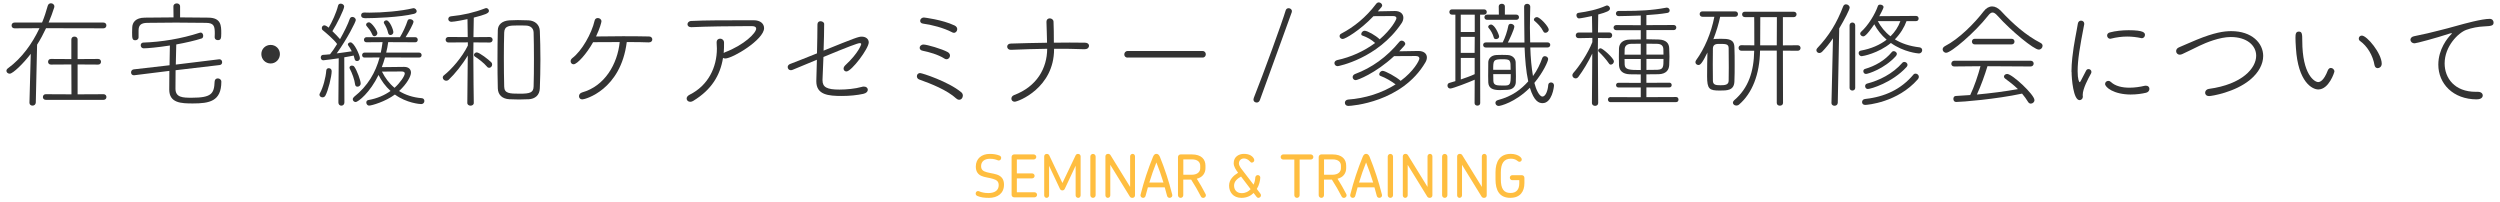 <?xml version="1.0" encoding="UTF-8"?> <svg xmlns="http://www.w3.org/2000/svg" id="_レイヤー_2" data-name="レイヤー 2" viewBox="0 0 595 48"><defs><style> .cls-1 { fill: none; } .cls-2 { fill: #333; } .cls-3 { fill: #ffbe40; } </style></defs><g id="_レイヤー_3" data-name="レイヤー 3"><g id="sec-ttl_02-pc"><g id="_ボックス" data-name="ボックス"><rect class="cls-1" width="595" height="48"></rect></g><g id="_テキスト" data-name="テキスト"><g><path class="cls-3" d="M235.31,47.09c-1.05,0-1.89-.11-2.69-.45-.28-.11-.41-.34-.41-.57,0-.31.22-.6.56-.6.25,0,.48.21,1.19.35.32.07.71.13,1.25.13,1.71,0,2.48-.77,2.48-1.88,0-.85-.43-1.23-1.36-1.5-.74-.25-2.06-.36-2.83-.74-.74-.36-1.26-1-1.26-2.19,0-1.91,1.43-3.01,3.29-3.01.87,0,1.62.1,2.34.39.28.1.41.34.41.56,0,.31-.21.62-.59.62-.21,0-.43-.18-1.04-.31-.27-.06-.59-.1-1.05-.1-1.32,0-2.1.67-2.1,1.74,0,.9.5,1.23,1.39,1.47.94.27,2.3.35,3.05.87.66.43,1.01,1.09,1.01,2.09,0,2.02-1.46,3.14-3.64,3.14Z"></path><path class="cls-3" d="M246.23,46.96h-4.87c-.34,0-.6-.27-.6-.6v-9.01c0-.32.27-.6.6-.6h4.66c.34,0,.62.28.62.6s-.28.6-.62.6h-4.01v3.32h3.64c.32,0,.59.27.59.59s-.27.59-.59.59h-3.64v3.31h4.22c.32,0,.59.27.59.6s-.27.6-.59.6Z"></path><path class="cls-3" d="M256.59,47.09c-.32,0-.59-.27-.59-.59v-7.06l-2.59,5.52c-.11.24-.34.36-.57.36s-.46-.13-.57-.36l-2.59-5.5v7.06c0,.31-.27.57-.59.57s-.57-.27-.57-.57v-9.3c0-.34.25-.59.6-.59.31,0,.49.13.62.38l3.12,6.55,3.14-6.58c.14-.28.36-.35.59-.35.35,0,.6.27.6.59v9.29c0,.32-.27.59-.59.59Z"></path><path class="cls-3" d="M260.13,47.09c-.35,0-.63-.28-.63-.63v-9.2c0-.34.28-.63.63-.63s.63.29.63.63v9.2c0,.35-.28.63-.63.63Z"></path><path class="cls-3" d="M269.5,47.09c-.25,0-.48-.1-.6-.31l-4.65-7.55v7.27c0,.32-.27.59-.59.59s-.57-.27-.57-.59v-9.29c0-.32.24-.59.62-.59.27,0,.48.1.62.35l4.64,7.52v-7.28c0-.32.27-.59.59-.59s.57.27.57.59v9.29c0,.32-.24.59-.62.59Z"></path><path class="cls-3" d="M278.38,47.09c-.27,0-.53-.15-.62-.49-.17-.67-.35-1.36-.55-2.02h-4.01c-.18.66-.36,1.34-.55,2.02-.08.34-.34.49-.59.49-.35,0-.71-.29-.6-.77.8-3.21,1.79-6.13,2.96-9.01.24-.57.52-.69.8-.69s.57.11.83.69c1.16,2.87,2.14,5.8,2.94,9.01.11.48-.25.77-.62.77ZM275.22,38.66c-.62,1.55-1.18,3.12-1.68,4.78h3.36c-.5-1.65-1.06-3.22-1.68-4.78Z"></path><path class="cls-3" d="M286.35,47.09c-.22,0-.43-.1-.55-.36-.69-1.33-1.44-2.66-2.3-3.98h-1.88v3.71c0,.35-.28.63-.63.63s-.63-.28-.63-.63v-9.08c0-.34.28-.63.63-.63h2.66c2.27,0,3.25,1.15,3.25,2.68v.6c0,1.12-.64,2.17-2.06,2.51.77,1.22,1.47,2.44,2.09,3.66.24.49-.18.9-.59.9ZM285.65,39.43c0-.78-.53-1.5-2-1.5h-2.02v3.66h2c1.42,0,2.02-.76,2.02-1.55v-.6Z"></path><path class="cls-3" d="M299.54,47.1c-.21,0-.36-.1-.49-.27l-.69-.9c-.69.69-1.64,1.16-2.91,1.16-1.99,0-2.93-1.43-2.93-2.9s1.08-2.42,2.14-3.08c-.53-.7-1.04-1.47-1.04-2.28,0-1.57,1.29-2.21,2.41-2.21.64,0,1.19.11,1.62.36.52.29.87.8.87,1.13s-.28.59-.59.59c-.2,0-.28-.11-.41-.25-.1-.11-.22-.22-.39-.35-.28-.21-.63-.39-1.09-.39-.56,0-1.18.39-1.18,1.18,0,.59.56,1.25.92,1.72l2.56,3.33c.27-.53.39-1.16.42-1.72.04-.32.29-.55.6-.55s.59.25.59.6c-.03.71-.28,1.85-.83,2.7l.85,1.12c.08.11.14.25.14.39,0,.34-.28.6-.6.6ZM295.36,42.02c-.92.52-1.65,1.16-1.65,2.16s.63,1.79,1.81,1.79c.94,0,1.64-.39,2.13-.95l-2.28-3Z"></path><path class="cls-3" d="M311.96,37.97h-2.65v8.49c0,.35-.28.63-.63.63s-.63-.28-.63-.63v-8.49h-2.65c-.34,0-.6-.27-.6-.6s.27-.62.6-.62h6.56c.34,0,.62.28.62.62s-.28.6-.62.6Z"></path><path class="cls-3" d="M319.84,47.09c-.22,0-.43-.1-.55-.36-.69-1.33-1.44-2.66-2.3-3.98h-1.88v3.71c0,.35-.28.63-.63.63s-.63-.28-.63-.63v-9.08c0-.34.28-.63.63-.63h2.66c2.27,0,3.25,1.15,3.25,2.68v.6c0,1.12-.64,2.17-2.06,2.51.77,1.22,1.47,2.44,2.09,3.66.24.49-.18.9-.59.9ZM319.14,39.43c0-.78-.53-1.5-2-1.5h-2.02v3.66h2c1.42,0,2.02-.76,2.02-1.55v-.6Z"></path><path class="cls-3" d="M328.29,47.09c-.27,0-.53-.15-.62-.49-.17-.67-.35-1.36-.55-2.02h-4.01c-.18.66-.36,1.34-.55,2.02-.08.34-.34.49-.59.49-.35,0-.71-.29-.6-.77.8-3.21,1.79-6.13,2.96-9.01.24-.57.52-.69.8-.69s.57.11.83.69c1.16,2.87,2.14,5.8,2.94,9.01.11.48-.25.77-.62.77ZM325.13,38.66c-.62,1.55-1.18,3.12-1.68,4.78h3.36c-.5-1.65-1.06-3.22-1.68-4.78Z"></path><path class="cls-3" d="M330.91,47.09c-.35,0-.63-.28-.63-.63v-9.2c0-.34.28-.63.63-.63s.63.29.63.63v9.2c0,.35-.28.63-.63.63Z"></path><path class="cls-3" d="M340.28,47.09c-.25,0-.48-.1-.6-.31l-4.65-7.55v7.27c0,.32-.27.59-.59.59s-.57-.27-.57-.59v-9.29c0-.32.24-.59.62-.59.27,0,.48.1.62.35l4.64,7.52v-7.28c0-.32.27-.59.59-.59s.57.27.57.59v9.29c0,.32-.24.59-.62.59Z"></path><path class="cls-3" d="M343.85,47.09c-.35,0-.63-.28-.63-.63v-9.2c0-.34.28-.63.63-.63s.63.29.63.63v9.2c0,.35-.28.63-.63.63Z"></path><path class="cls-3" d="M353.21,47.09c-.25,0-.48-.1-.6-.31l-4.65-7.55v7.27c0,.32-.27.59-.59.59s-.57-.27-.57-.59v-9.29c0-.32.24-.59.62-.59.27,0,.48.1.62.35l4.64,7.52v-7.28c0-.32.27-.59.59-.59s.57.27.57.59v9.29c0,.32-.24.59-.62.59Z"></path><path class="cls-3" d="M359.49,47.09c-2.61,0-3.56-1.76-3.56-4.4v-1.67c0-2.51.99-4.4,3.64-4.4.91,0,1.71.28,2.16.64.29.24.45.49.45.69,0,.29-.2.56-.57.56-.24,0-.36-.21-.76-.43-.27-.15-.64-.31-1.27-.31-1.64,0-2.38,1.12-2.38,3.28v1.62c0,2.27.7,3.26,2.3,3.26,1.47,0,2.09-.9,2.09-2.31v-.74h-1.68c-.32,0-.57-.27-.57-.59s.25-.59.57-.59h2.3c.34,0,.6.27.6.63v1.26c0,1.97-.99,3.49-3.31,3.49Z"></path></g><g><path class="cls-2" d="M7.01,24.43l.31-11.62c-1.76,2.32-4.26,4.73-5.01,4.73-.42,0-.78-.31-.78-.67,0-.22.11-.45.39-.64,3.28-2.38,5.77-5.88,7.48-9.52l-5.94.03c-.48,0-.7-.34-.7-.67,0-.36.22-.7.7-.7h6.55c.56-1.32.98-2.66,1.34-3.95.11-.45.45-.64.78-.64.42,0,.81.31.81.76,0,.06,0,.14-.03.22-.39,1.23-.84,2.44-1.34,3.61h13.05c.48,0,.7.34.7.67,0,.36-.22.7-.7.7l-13.66-.03c-.64,1.37-1.34,2.69-2.13,3.92l-.31,13.78c-.03.48-.39.73-.78.73-.36,0-.73-.22-.73-.67v-.03ZM10.88,23.76c-.45,0-.67-.34-.67-.64,0-.36.22-.7.67-.7l6.13.03-.03-7.11-4.87.03c-.45,0-.67-.34-.67-.64,0-.36.22-.7.67-.7l4.87.03v-4.65c0-.48.36-.7.73-.7.39,0,.76.22.76.7v4.65l4.9-.03c.45,0,.67.34.67.67s-.22.67-.67.67l-4.9-.03v7.11l6.19-.03c.45,0,.67.34.67.67s-.22.67-.67.67h-13.78Z"></path><path class="cls-2" d="M41.79,16.7c-.03,1.51-.03,2.94-.03,4.4,0,2.13,1.76,2.16,3.89,2.16,4.7,0,5.32-.98,5.43-3.84.03-.53.36-.76.76-.76s.84.28.84.78c0,4.68-2.86,5.18-6.8,5.18-2.74,0-5.6-.08-5.6-3.3,0-1.46,0-2.94.03-4.45l-8.37,1.04h-.11c-.42,0-.64-.34-.64-.67s.2-.67.62-.73l8.54-.98.08-4.7c-2.88.45-5.35.67-6.24.67-.45,0-.7-.36-.7-.73,0-.31.2-.64.64-.64,4.28-.14,9.04-.92,13.33-2.32.11-.03.2-.06.28-.06.42,0,.62.39.62.76,0,.28-.11.56-.36.64-1.54.5-3.75,1.01-6.05,1.43-.06,1.74-.08,3.3-.11,4.79l10.3-1.26h.11c.39,0,.62.34.62.7,0,.31-.17.62-.59.67l-10.47,1.23ZM51.09,8.86c.03-.25.03-.53.03-.84,0-1.74-.14-2.55-2.07-2.58-1.99-.03-4.62-.06-7.17-.06s-5.07.03-6.86.06c-1.51.03-2.02.59-2.04,1.76v1.68c0,.45-.39.7-.78.7-.73,0-.76-.5-.76-1.85,0-.36.03-.76.03-1.18.03-1.2.78-2.32,2.97-2.35,2.07-.03,4.42-.06,6.86-.06l-.03-2.6c0-.5.39-.73.81-.73.39,0,.78.22.78.73v2.6c2.32,0,4.65.03,6.8.06,2.97.06,3,1.9,3,3.75,0,1.23-.11,1.6-.81,1.6-.39,0-.76-.22-.76-.67v-.03Z"></path><path class="cls-2" d="M62.2,12.87c0-1.23.98-2.18,2.21-2.18s2.21.95,2.21,2.18-.98,2.24-2.21,2.24-2.21-.98-2.21-2.24Z"></path><path class="cls-2" d="M76.76,23.17c-.36,0-.73-.25-.73-.62,0-.11.03-.22.11-.36.76-1.34,1.4-3.78,1.51-5.4.03-.39.31-.56.59-.56.36,0,.7.22.7.7,0,1.26-.84,4.65-1.51,5.85-.17.28-.42.39-.67.39ZM80.63,13.87c-.39.06-3.36.48-3.7.48-.39,0-.59-.34-.59-.67,0-.28.17-.59.5-.62.48-.03,1.06-.06,1.71-.14.53-.67,1.12-1.51,1.68-2.44-.7-1.04-2.74-2.74-3.42-3.3-.17-.14-.22-.31-.22-.48,0-.34.22-.67.62-.67.11,0,.25.06.42.14.17.08.36.22.59.42.78-1.29,1.85-3.61,2.24-5.24.08-.34.34-.48.64-.48.39,0,.81.28.81.7,0,.67-1.82,4.34-2.8,5.85.7.67,1.43,1.43,1.82,1.9.98-1.74,1.88-3.56,2.32-4.84.11-.31.36-.45.62-.45.39,0,.81.31.81.76,0,.39-2.02,4.42-4.54,7.92,1.4-.17,2.8-.39,3.58-.5-.28-.53-.56-1.04-.84-1.4-.06-.08-.08-.17-.08-.25,0-.25.31-.48.62-.48.87,0,2.24,3.11,2.24,3.75,0,.45-.34.7-.67.7-.28,0-.53-.14-.59-.5-.06-.28-.14-.53-.22-.81-.45.11-1.29.25-2.24.42l.03,10.75c0,.5-.36.76-.73.76-.34,0-.7-.25-.7-.76l.08-10.53ZM84.52,20.12c-.14-1.18-.73-2.74-1.26-3.75-.06-.11-.08-.2-.08-.28,0-.28.28-.48.59-.48.2,0,.42.08.56.28.62.84,1.51,3.25,1.51,3.98,0,.48-.39.76-.76.76-.28,0-.5-.14-.56-.5ZM91.63,13.68c-.22.81-.48,1.57-.76,2.3,1.54-.03,4.09-.03,5.26-.06h.06c1.09,0,1.62.59,1.62,1.37,0,.84-.95,2.66-2.83,4.37,1.48.92,3.28,1.54,5.43,1.71.39.03.59.34.59.67,0,.36-.25.73-.78.73-.25,0-3.44-.22-6.24-2.27-2.3,1.71-5.54,2.63-6.13,2.63-.42,0-.67-.39-.67-.73,0-.28.14-.53.48-.59,2.1-.36,3.86-1.15,5.29-2.16-1.23-1.12-2.18-2.44-2.86-3.81-1.99,4.14-4.82,6.44-5.46,6.44-.36,0-.67-.31-.67-.64,0-.22.11-.42.34-.62,3.22-2.55,5.07-5.74,6.05-9.35l-3.61.03c-.36,0-.56-.28-.56-.59,0-.28.2-.59.56-.59h3.89c.17-.81.31-1.65.42-2.49l-3.84.03c-.39,0-.59-.28-.59-.59s.22-.62.62-.62h7.95c.7-1.15,1.4-2.66,1.82-3.95.08-.25.31-.34.56-.34.39,0,.84.25.84.62,0,.42-1.09,2.44-1.88,3.67h2.3c.39,0,.59.31.59.62s-.2.59-.56.59l-6.47-.03c-.11.87-.28,1.68-.48,2.49h7.84c.39,0,.59.31.59.59,0,.31-.2.59-.59.59l-8.12-.03ZM86.65,2.98c.39,0,.81.03,1.26.03,3.25,0,7.48-.36,10.36-1.04.06,0,.08-.03.14-.03.42,0,.76.39.76.73,0,.25-.17.5-.62.62-3.39.84-9.55,1.04-11.51,1.04-.36,0-1.09,0-1.09-.7,0-.34.22-.64.67-.64h.03ZM88.61,8.25c-.42-.98-.76-1.34-1.34-2.04-.11-.11-.14-.22-.14-.34,0-.31.34-.56.67-.56.67,0,2.02,2.04,2.02,2.58,0,.39-.36.73-.7.73-.2,0-.39-.11-.5-.36ZM96.33,17.46c0-.34-.31-.45-.81-.45-.92,0-3.14.03-4.62.03.76,1.51,1.74,2.83,3,3.86,1.29-1.15,2.44-2.8,2.44-3.44ZM92.92,8.33c-.22,0-.45-.11-.53-.45-.25-1.04-.53-1.54-.98-2.32-.06-.08-.06-.14-.06-.22,0-.28.31-.5.62-.5.76,0,1.65,2.21,1.65,2.83,0,.39-.36.67-.7.67Z"></path><path class="cls-2" d="M111.34,13.2c-1.29,2.18-3.11,4.42-4.51,5.74-.2.2-.42.28-.64.28-.42,0-.81-.36-.81-.76,0-.2.08-.39.31-.56,1.74-1.37,4.26-4.2,5.66-7.06v-.76l-4.62.03c-.45,0-.67-.34-.67-.67,0-.31.22-.64.67-.64l4.59.03-.06-4.28c-.5.11-3.08.64-3.84.64-.48,0-.73-.34-.73-.64,0-.34.22-.64.64-.67,2.88-.28,5.54-.9,8.15-1.9.08-.03.14-.06.22-.06.36,0,.67.34.67.67,0,.59-.92.9-3.61,1.6,0,.34-.06,2.38-.08,4.65l3.89-.03c.45,0,.67.34.67.64,0,.34-.22.67-.67.67l-3.89-.03c0,.95-.03,1.93-.03,2.77,0,4.2.11,11.65.11,11.65,0,.42-.39.64-.78.64-.36,0-.76-.22-.76-.64l.11-11.31ZM115.93,15.89c-.78-.95-2.27-2.04-2.88-2.41-.17-.11-.25-.25-.25-.39,0-.31.31-.62.67-.62.62,0,2.88,1.76,3.44,2.35.17.17.22.36.22.56,0,.39-.34.76-.7.76-.17,0-.36-.06-.5-.25ZM125.76,23.62c-.59.03-1.4.06-2.24.06s-1.62-.03-2.27-.06c-1.71-.08-2.72-1.04-2.77-2.58-.06-2.16-.08-4.56-.08-6.94s.03-4.82.08-6.94c.03-1.26.98-2.21,2.77-2.32.56-.03,1.26-.06,1.99-.06.9,0,1.82.03,2.55.06,1.54.08,2.63,1.04,2.69,2.52.08,1.99.14,4.34.14,6.75s-.06,4.82-.14,6.92c-.06,1.6-1.09,2.52-2.72,2.6ZM127.08,14.07c0-2.35-.03-4.65-.08-6.33-.03-1.09-.81-1.6-1.74-1.65-.39-.03-1.29-.03-2.1-.03-1.88,0-3.11.06-3.16,1.68s-.08,3.75-.08,5.94c0,2.49.03,5.04.08,6.94.03,1.62,1.26,1.68,3.7,1.68s3.28-.25,3.3-1.74c.06-1.79.08-4.17.08-6.5Z"></path><path class="cls-2" d="M154.43,10.09c-1.15-.06-3.14-.08-5.26-.08-1.43,11.4-9.94,13.64-10.53,13.64s-.84-.36-.84-.76c0-.36.25-.76.76-.9,5.38-1.51,8.4-6.75,8.93-11.98-2.38,0-4.79,0-6.33.03-1.51,2.72-3.78,5.26-4.65,5.26-.42,0-.7-.34-.7-.73,0-.25.11-.5.39-.73,2.27-1.71,4.62-5.85,5.32-8.93.08-.42.42-.62.76-.62.42,0,.87.31.87.78,0,.22-.39,1.71-1.29,3.61,1.51-.03,4-.06,6.47-.06s4.87.03,6.16.06c.5,0,.76.36.76.7,0,.36-.25.7-.78.7h-.03Z"></path><path class="cls-2" d="M165.05,23.98c-.28.17-.53.25-.76.25-.53,0-.87-.36-.87-.78,0-.31.2-.64.7-.9,4.45-2.21,6.5-6.55,6.5-11,0-.45-.03-.9-.06-1.34v-.14c0-.59.39-.87.84-.87s.92.34.92.95c0,.84,0,1.65-.08,2.46l.31-.17c4.59-1.76,7.42-4.59,7.42-5.63,0-.34-.28-.59-.98-.59h-1.37c-3.58,0-9.55.08-13.05.25h-.08c-.59,0-.87-.34-.87-.7s.31-.76.9-.78c3.33-.17,7.84-.17,14.87-.17,1.57,0,2.46.81,2.46,1.88,0,2.72-7.48,7.22-9.24,7.22-.22,0-.39-.06-.53-.14-.67,4.17-2.77,7.59-7.03,10.19Z"></path><path class="cls-2" d="M195.76,18.89v.22c0,1.65,1.06,2.21,4.03,2.21,1.65,0,3.78-.2,5.32-.64.17-.06.34-.08.48-.08.62,0,.95.36.95.76s-.31.81-1.09.98c-1.4.31-3.22.5-5.07.5-3.22,0-6.1-.25-6.1-3.5q0-.08.14-5.12l-5.74,2.38c-.17.06-.31.11-.45.11-.48,0-.76-.36-.76-.76,0-.28.2-.59.59-.73.59-.2,3.3-1.29,6.38-2.52.06-2.49.11-5.07.11-6.89,0-.53.36-.76.73-.76.42,0,.87.28.87.64,0,1.68-.06,4.03-.14,6.36,7.59-3.08,8.34-3.33,9.07-3.33.95,0,1.68.53,1.68,1.37,0,1.46-4.09,6.92-5.32,6.92-.39,0-.67-.31-.67-.67,0-.25.11-.5.36-.76,3.3-3.05,3.84-5.04,3.84-5.07,0-.17-.14-.25-.34-.25-.48,0-2.91.92-8.65,3.3l-.22,5.32Z"></path><path class="cls-2" d="M227.6,23.45c-2.21-2.02-5.94-3.5-8.85-4.54-.36-.14-.53-.45-.53-.76,0-.39.25-.76.78-.76.45,0,6.72,2.02,9.77,4.56.28.22.39.53.39.81,0,.5-.36.98-.87.98-.22,0-.45-.08-.7-.31ZM224.71,13.9c-1.46-.92-3.56-1.51-5.1-1.82-.5-.08-.73-.39-.73-.7,0-.39.36-.78.92-.78.81,0,4.37,1.04,5.74,1.79.39.22.56.53.56.84,0,.45-.34.87-.84.87-.17,0-.36-.06-.56-.2ZM226.56,7.66c-1.99-1.04-4.9-1.79-6.89-2.04-.48-.06-.67-.36-.67-.67,0-.39.34-.78.92-.78.03,0,4.34.5,7.28,1.9.45.22.62.56.62.87,0,.45-.34.87-.78.87-.14,0-.31-.06-.48-.14Z"></path><path class="cls-2" d="M258.15,11.72c-2.35-.11-4.79-.11-7.28-.11v.08c0,9.27-8.57,12.52-9.38,12.52-.5,0-.78-.36-.78-.73,0-.34.2-.67.62-.84,5.43-2.04,7.87-6.36,7.9-11.03-2.91.03-5.82.14-8.62.25h-.06c-.53,0-.84-.36-.84-.76,0-.36.28-.73.87-.73,2.74-.08,5.68-.17,8.62-.2-.06-1.88-.08-3.75-.14-4.9v-.06c0-.59.39-.84.78-.84.42,0,.87.28.9.78.08,1.2.06,3.25.08,5.01,1.29-.03,2.55-.03,3.78-.03s2.46,0,3.64.03c.64,0,.95.36.95.73,0,.42-.34.81-.98.81h-.06Z"></path><path class="cls-2" d="M268.39,13.71c-.56,0-.81-.36-.81-.76s.28-.81.81-.81h17.81c.53,0,.78.39.78.78s-.25.78-.78.78h-17.81Z"></path><path class="cls-2" d="M299.08,24.4c-.39,0-.76-.25-.76-.7,0-.11.03-.25.08-.39,2.32-5.82,6.8-18.14,7.59-20.83.11-.36.39-.53.7-.53.39,0,.78.28.78.7,0,.08,0,.17-.03.25-.95,2.72-5.99,16.46-7.59,20.92-.14.42-.48.59-.78.59Z"></path><path class="cls-2" d="M319.58,9.28c-.45,0-.76-.34-.76-.67,0-.22.11-.48.42-.62,3.02-1.57,5.91-3.92,8.29-7.08.17-.22.39-.34.62-.34.42,0,.81.36.81.73,0,.2-.14.42-1.04,1.4,1.34-.03,2.97-.08,4.09-.08,1.29,0,1.99.7,1.99,1.6,0,.42-.14.9-.45,1.34-5.66,8.4-15.06,10.19-15.18,10.19-.48,0-.78-.36-.78-.73,0-.31.22-.62.7-.73,3.14-.67,6.3-2.07,8.99-4.06-.9-.81-1.82-1.34-3.08-1.79-.17-.06-.22-.2-.22-.34,0-.34.34-.78.81-.78.67,0,2.63,1.12,3.58,2.04,2.72-2.35,3.98-4.62,3.98-5.04,0-.34-.28-.5-.84-.5-.9,0-2.88,0-4.62.03-3.28,3.44-6.75,5.43-7.31,5.43ZM322.69,19.08c-.48,0-.76-.36-.76-.73,0-.28.2-.59.56-.73,3.98-1.48,7.56-4.03,10.53-7.64.17-.22.39-.31.59-.31.42,0,.84.39.84.78,0,.22-.17.42-1.43,1.76,1.46-.03,3.19-.08,4.54-.08s2.04.67,2.04,1.54c0,.36-.11.76-.34,1.15-5.57,9.55-17.64,10.39-18.37,10.39-.53,0-.81-.36-.81-.76,0-.36.28-.73.81-.76,3.98-.28,8.01-1.54,11.26-3.61-1.01-.76-2.32-1.54-3.61-2.02-.2-.08-.28-.22-.28-.42,0-.34.36-.78.84-.78.56,0,3.22,1.43,4.26,2.38,3.05-2.24,4.45-4.82,4.45-5.32,0-.34-.25-.59-.87-.59-1.15,0-3.3,0-5.15.03-4.51,4.17-8.74,5.71-9.1,5.71Z"></path><path class="cls-2" d="M350.97,18.97c-1.23.56-5.21,2.1-5.8,2.1-.45,0-.67-.36-.67-.7,0-.28.14-.56.45-.64l1.43-.42V3.49h-.81c-.42,0-.62-.31-.62-.64,0-.31.2-.62.62-.62h7.64c.42,0,.64.31.64.62,0,.34-.22.64-.64.64h-.95l.03,21.06c0,.39-.34.59-.67.59s-.67-.2-.67-.59l.03-5.57ZM350.99,3.49h-3.33v4.12h3.33V3.49ZM350.99,8.78h-3.33v3.81h3.3l.03-3.81ZM350.97,13.79h-3.3v5.12c1.15-.39,2.27-.78,3.3-1.26v-3.86ZM364.21,11.3c.08,2.41.28,4.79.64,6.8,1.06-1.43,1.71-2.91,2.21-4.28.11-.31.36-.45.62-.45.39,0,.78.28.78.7,0,.45-1.09,3.02-3.28,5.66.39,1.57,1.18,3.25,1.93,3.25s1.29-1.46,1.37-2.77c.03-.39.34-.59.67-.59s.7.22.7.7c0,.42-.48,4.23-2.72,4.23-.84,0-2.02-.39-3.02-3.67-3.53,3.53-7.06,4.34-7.42,4.34-.48,0-.78-.36-.78-.73,0-.28.17-.56.59-.67,3.47-.92,5.54-2.58,7.22-4.45-.53-2.41-.76-5.24-.87-8.06h-9.24c-.42,0-.62-.31-.62-.62,0-.28.2-.59.62-.59h4.03c.56-1.06,1.12-2.74,1.34-3.95.06-.34.31-.48.59-.48.39,0,.84.28.84.67,0,.62-1.29,3.33-1.54,3.78h3.95c-.08-3.08-.03-6.1-.08-8.51v-.03c0-.45.36-.67.73-.67s.73.22.73.73v.03c-.03,1.34-.08,3.08-.08,4.98,0,1.09.03,2.27.06,3.44h4.14c.42,0,.64.31.64.59,0,.31-.22.62-.64.62h-4.12ZM353.93,4.72c-.42,0-.64-.31-.64-.62s.22-.62.64-.62h2.8l-.03-1.96c0-.42.36-.62.73-.62s.73.2.73.62v1.96h2.72c.42,0,.64.31.64.62s-.22.62-.64.62h-6.94ZM356.06,9.31c-.25,0-.48-.11-.53-.34-.22-.9-.78-1.82-1.23-2.32-.08-.08-.11-.2-.11-.28,0-.28.34-.53.67-.53.9,0,1.93,2.44,1.93,2.83,0,.42-.39.64-.73.64ZM358.78,21.38c-.53.03-1.2.06-1.85.06-1.74,0-2.63-.48-2.72-1.79-.03-.42-.03-.95-.03-1.54,0-1.15.03-2.49.03-3.28s.62-1.68,1.96-1.74c.45-.03.9-.03,1.34-.03s.9,0,1.29.03c1.26.06,1.9.9,1.93,1.71.03.95.06,2.27.06,3.39,0,.53,0,1.01-.03,1.4-.03.87-.62,1.74-1.99,1.79ZM359.53,16.62c0-2.38,0-2.52-2.02-2.52-2.13,0-2.13.31-2.13,2.52h4.14ZM355.39,17.65c0,.67,0,1.26.03,1.62.06,1.09.84,1.09,2.52,1.09,1.48,0,1.62-.17,1.62-2.72h-4.17ZM367.82,7.8c-.2,0-.39-.08-.48-.28-.62-1.2-1.43-1.96-2.13-2.55-.11-.08-.14-.2-.14-.31,0-.28.34-.59.7-.59.76,0,2.83,2.3,2.83,2.97,0,.45-.42.76-.78.76Z"></path><path class="cls-2" d="M378.97,12.73c-.95,2.02-2.24,4.12-3.3,5.54-.2.28-.45.39-.67.39-.42,0-.78-.34-.78-.76,0-.17.08-.36.25-.56,1.32-1.46,3.47-4.65,4.51-7.31v-1.01l-3.28.06c-.45,0-.67-.34-.67-.67s.22-.67.67-.67h3.25l-.06-3.92c-1.01.22-2.74.56-3.08.56-.39,0-.62-.39-.62-.76,0-.25.14-.5.45-.56,2.21-.31,4.37-.73,6.61-1.71.06-.03.14-.06.2-.06.36,0,.73.36.73.73,0,.56-.78.87-2.8,1.43l-.06,4.28h2.74c.42,0,.64.34.64.67s-.22.67-.64.67l-2.74-.03c-.03,1.34-.03,2.44-.03,2.74,0,1.04.08,12.74.08,12.74,0,.45-.36.67-.73.67-.39,0-.76-.22-.76-.7l.08-11.79ZM382.91,15.08c-.56-.84-1.74-2.18-2.38-2.72-.11-.11-.17-.22-.17-.34,0-.28.28-.53.59-.53.48,0,3.16,2.38,3.16,3.11,0,.42-.36.78-.73.78-.17,0-.34-.08-.48-.31ZM383.31,24.32c-.39,0-.62-.31-.62-.62s.2-.59.59-.59l7.22.03v-2.32h-5.32c-.36,0-.56-.28-.56-.56s.2-.56.56-.56l5.32.03v-2.02c-.95,0-1.85,0-2.63-.03-1.76-.06-2.49-.95-2.55-2.16-.03-.56-.03-1.29-.03-2.04s0-1.48.03-1.99c.06-1.09.78-2.04,2.55-2.07.81,0,1.71-.03,2.63-.03v-2.21h-5.85c-.39,0-.62-.31-.62-.62,0-.28.22-.59.62-.59l5.85.03v-2.3c-1.93.08-3.81.11-5.24.14-.45,0-.67-.31-.67-.62s.22-.62.64-.62h1.48c3.11,0,6.36-.11,9.8-.76.06,0,.11-.03.17-.03.45,0,.7.36.7.67,0,.28-.17.53-.53.59-1.48.25-3.25.42-5.01.53v2.38l6.5-.03c.42,0,.62.31.62.59,0,.31-.2.62-.62.62h-6.5v2.18c1.01,0,1.99.03,2.91.06,1.85.06,2.49.98,2.52,2.07.03.56.06,1.29.06,1.99s-.03,1.43-.06,2.04c-.06,1.15-.73,2.1-2.49,2.16-.9.03-1.9.03-2.94.03v2.02l5.46-.03c.39,0,.56.28.56.56s-.17.56-.56.56h-5.46v2.32l7.08-.03c.39,0,.56.31.56.62,0,.28-.17.59-.56.59h-15.62ZM390.5,10.4c-.87,0-1.68.03-2.32.03-1.06.03-1.48.59-1.51,1.26,0,.34-.03.81-.03,1.32h3.86v-2.6ZM390.5,14.04h-3.86c0,.53.03,1.01.03,1.34.06,1.23,1.15,1.29,3.84,1.29v-2.63ZM395.91,13.01c0-.5-.03-.98-.03-1.32-.03-.76-.45-1.23-1.48-1.26-.73-.03-1.65-.03-2.55-.03v2.6h4.06ZM391.85,14.04v2.6c.9,0,1.79,0,2.58-.03,1.48-.06,1.48-.7,1.48-2.58h-4.06Z"></path><path class="cls-2" d="M409.4,3.99c-.36,1.74-.92,3.56-1.62,5.35.17-.06.36-.08.56-.08.34-.03.78-.03,1.2-.03,1.76,0,3.19.06,3.25,1.96.06,1.26.06,2.72.06,4.14s0,2.83-.06,4.06c-.08,2.16-1.74,2.16-3.5,2.16-2.46,0-3-.34-3-3.39,0-1.82.03-3.92.08-5.66-1.29,2.66-1.74,2.97-2.13,2.97s-.73-.28-.73-.67c0-.14.06-.31.17-.48,1.99-2.74,3.56-6.36,4.34-10.33h-2.86c-.42,0-.64-.34-.64-.64,0-.34.22-.64.64-.64h7.84c.42,0,.64.31.64.64,0,.31-.22.64-.64.64h-3.61ZM411.45,16c0-1.62,0-3.33-.03-4.51,0-1.04-.67-1.04-2.24-1.04-.56,0-1.46,0-1.51,1.04-.03.98-.03,2.41-.03,3.84s0,2.88.03,3.92c.03.95.7,1.04,1.85,1.04,1.04,0,1.9-.11,1.9-1.09.03-.84.03-1.99.03-3.19ZM422.87,12.05h-3.98c-.08,5.66-1.88,10.16-4.98,12.82-.22.2-.45.25-.67.25-.45,0-.81-.31-.81-.7,0-.17.11-.39.31-.56,3.39-2.88,4.68-6.83,4.76-11.79h-3.08c-.42,0-.64-.34-.64-.67,0-.31.22-.64.64-.64l3.11.03c0-5.77-.03-6.33-.03-6.72h-2.24c-.42,0-.64-.34-.64-.64,0-.34.22-.64.64-.64h11.65c.45,0,.67.31.67.62,0,.34-.25.67-.7.67h-2.55v6.72l3.53-.03c.45,0,.67.34.67.64,0,.34-.22.67-.67.67l-3.53-.03.03,12.46c0,.42-.36.64-.76.64-.36,0-.73-.22-.73-.64v-12.46ZM422.9,4.07h-3.95c0,1.74-.03,4.31-.03,6.72h3.95l.03-6.72Z"></path><path class="cls-2" d="M435.89,24.46l.36-15.34c-.84,1.23-1.71,2.3-2.55,3.16-.22.22-.48.34-.7.34-.39,0-.7-.31-.7-.67,0-.17.06-.34.22-.5,2.83-3,4.62-5.94,6.16-9.94.14-.34.39-.48.67-.48.42,0,.87.34.87.78,0,.48-1.26,2.88-2.49,4.96l-.34,17.7c-.03.48-.39.7-.78.7-.36,0-.73-.22-.73-.67v-.03ZM440.2,6.03c0-.45.34-.67.67-.67s.67.22.67.67v14.9c0,.39-.34.62-.67.62s-.67-.22-.67-.62V6.03ZM453.75,5.03c-.53,1.48-1.46,3-2.77,4.34,1.54.95,3.47,1.62,5.88,1.9.42.06.62.36.62.67,0,.39-.28.78-.81.78-.22,0-3.58-.31-6.64-2.49-3.02,2.46-6.66,3.14-6.94,3.14-.45,0-.73-.39-.73-.73,0-.28.17-.53.5-.59,2.49-.45,4.56-1.37,6.16-2.6-1.26-1.09-2.24-2.35-2.94-3.67-1.9,2.8-2.41,2.88-2.63,2.88-.36,0-.73-.31-.73-.64,0-.14.06-.31.22-.45,1.71-1.54,3.33-4.2,4-6.16.08-.22.28-.31.53-.31.39,0,.81.22.81.59,0,.34-.95,2.04-1.01,2.16l8.74-.06c.42,0,.62.31.62.62s-.2.62-.62.62h-2.27ZM455.41,17.74c.14-.17.31-.22.5-.22.39,0,.78.34.78.76,0,.2-.08.39-.25.59-4.82,5.52-12.04,6.1-12.54,6.1-.48,0-.73-.31-.73-.67,0-.34.25-.7.67-.73,4.79-.53,8.62-2.32,11.56-5.82ZM444.09,17.6c-.39,0-.62-.34-.62-.64,0-.22.11-.48.42-.56,2.3-.67,4.68-1.96,6.38-4.03.11-.14.25-.2.42-.2.36,0,.76.28.76.67,0,.17-.08.34-.25.53-2.72,3-6.61,4.23-7.11,4.23ZM444.54,21.18c-.42,0-.64-.34-.64-.67,0-.28.14-.53.48-.62,2.83-.73,6.08-2.3,8.37-4.93.14-.17.31-.22.48-.22.39,0,.76.31.76.7,0,.17-.08.34-.22.5-3.42,3.75-8.54,5.24-9.21,5.24ZM446.92,5.03c.7,1.32,1.68,2.58,3.02,3.61,1.06-1.04,1.85-2.24,2.35-3.61h-5.38Z"></path><path class="cls-2" d="M485.2,11.8c-1.12,0-6.52-4.4-9.8-8.06-.45-.5-.81-.76-1.18-.76-.34,0-.67.25-1.06.76-3.14,4-8.82,8.82-9.97,8.82-.48,0-.84-.39-.84-.81,0-.28.17-.56.53-.76,3.42-1.76,7.08-5.49,9.27-8.34.56-.73,1.26-1.12,1.99-1.12.67,0,1.4.36,2.1,1.09,2.8,3.02,5.96,5.82,9.41,7.59.34.17.48.42.48.7,0,.45-.39.9-.92.9ZM473.02,15.75c-.59,1.96-1.54,4.65-2.52,6.75,3.33-.31,6.61-.73,9.77-1.29-.95-.92-1.99-1.74-3.02-2.49-.2-.14-.31-.34-.31-.5,0-.31.34-.62.76-.62,1.2,0,6.5,4.93,6.5,6.22,0,.5-.45.84-.87.84-.22,0-.45-.11-.62-.36-.45-.73-.92-1.4-1.46-2.02-6.24,1.34-14.39,1.99-15.71,1.99-.42,0-.64-.36-.64-.73s.2-.7.59-.7c1.15-.06,2.3-.14,3.42-.22.95-1.96,1.88-4.73,2.44-6.86l-6.27.06c-.45,0-.67-.34-.67-.64,0-.36.25-.73.7-.73h18.17c.48,0,.73.34.73.67,0,.36-.25.7-.73.7l-10.25-.06ZM469.99,10.57c-.45,0-.67-.34-.67-.67s.22-.67.67-.67h8.79c.45,0,.67.34.67.67s-.22.67-.7.67h-8.76Z"></path><path class="cls-2" d="M493.01,17.09c0-1.12.08-2.27.2-3.39.34-3.25,1.06-6.38,1.32-8.09.08-.48.42-.7.76-.7.39,0,.76.28.76.7v.14c-1.06,5.43-1.57,8.51-1.57,11.17,0,1.99.34,2.63.5,2.63.08,0,.2-.2.34-.48.06-.14,1.06-2.07,1.18-2.27.14-.28.36-.36.59-.36.34,0,.67.28.67.67,0,.11-.03.22-.08.34-.7,1.26-1.99,3.67-1.99,5.12v.14c0,.08.03.14.03.22,0,.76-.59.9-.78.9-1.48,0-1.9-5.07-1.9-6.75ZM507.23,22.5c-4.23,0-6.22-1.76-6.22-2.52,0-.42.36-.73.78-.73.2,0,.39.06.59.25,1.06,1.01,2.72,1.37,4.42,1.37,1.26,0,2.58-.2,3.61-.45.11-.03.22-.03.31-.03.56,0,.84.36.84.76s-.25.78-.78.92c-1.06.25-2.3.42-3.56.42ZM509.56,9.06c-1.01-.22-2.13-.36-3.28-.36-1.26,0-2.58.17-3.89.5-.06.03-.11.03-.17.03-.42,0-.73-.39-.73-.78,0-.31.2-.62.64-.73,1.34-.36,3-.53,4.48-.53,3.64,0,3.89.62,3.89,1.12,0,.39-.28.78-.76.78-.06,0-.11,0-.2-.03Z"></path><path class="cls-2" d="M525.74,22.86c-.62,0-.92-.39-.92-.78,0-.42.31-.84.87-.92,8.04-1.09,11.28-4.98,11.28-7.9,0-2.44-2.21-4.45-6.05-4.45-2.63,0-5.91,1.34-7.48,2.1-1.29.62-2.66,1.32-4.06,1.96-.22.11-.42.14-.59.14-.53,0-.87-.39-.87-.84,0-.34.2-.7.67-.9,1.23-.5,2.66-1.18,4.17-1.79,4.31-1.76,6.55-2.07,8.29-2.07,4.9,0,7.59,2.86,7.59,5.91,0,1.9-1.04,3.95-3.11,5.66-3.61,3-9.18,3.89-9.8,3.89Z"></path><path class="cls-2" d="M554.75,16.17c.42,0,.84.39.84.84,0,.17-1.29,4.28-3.84,4.28-1.43,0-4.82-1.76-5.32-9.83-.08-1.23-.11-1.82-.11-2.46,0-.87.06-1.48.81-1.48s.81.56.81,2.18c0,8.09,2.94,9.83,3.78,9.83.34,0,1.29-.14,2.32-2.83.17-.36.42-.53.7-.53ZM565.14,15.53c-.39-2.35-1.74-4.56-3.44-5.77-.22-.14-.31-.36-.31-.59,0-.36.28-.7.73-.7,1.23,0,4.73,4.26,4.73,6.69,0,.67-.5,1.06-.95,1.06-.36,0-.67-.22-.76-.7Z"></path><path class="cls-2" d="M589.5,23.65c-5.68,0-9.18-3.75-9.18-8.26,0-3.72,2.24-6.36,2.88-7.03.22-.22.34-.36.34-.42,0-.03-.03-.06-.08-.06-.08,0-.22.03-.45.11-3.3,1.09-7.95,2.32-8.32,2.32-.62,0-1.01-.42-1.01-.84,0-.36.28-.73.84-.84.62-.14,2.32-.48,3.25-.7,1.4-.36,3.89-.92,6.83-1.76,1.99-.56,6.08-1.68,7.95-1.68.62,0,.92.45.92.87,0,.76-.53.84-2.16.92-1.48.06-3.02.34-4.37.84-1.88.7-5.12,3.89-5.12,7.98,0,3.5,2.38,6.75,7.39,6.75h.5c.81,0,1.18.42,1.18.87,0,.42-.36.92-1.4.92Z"></path></g></g></g></g></svg> 